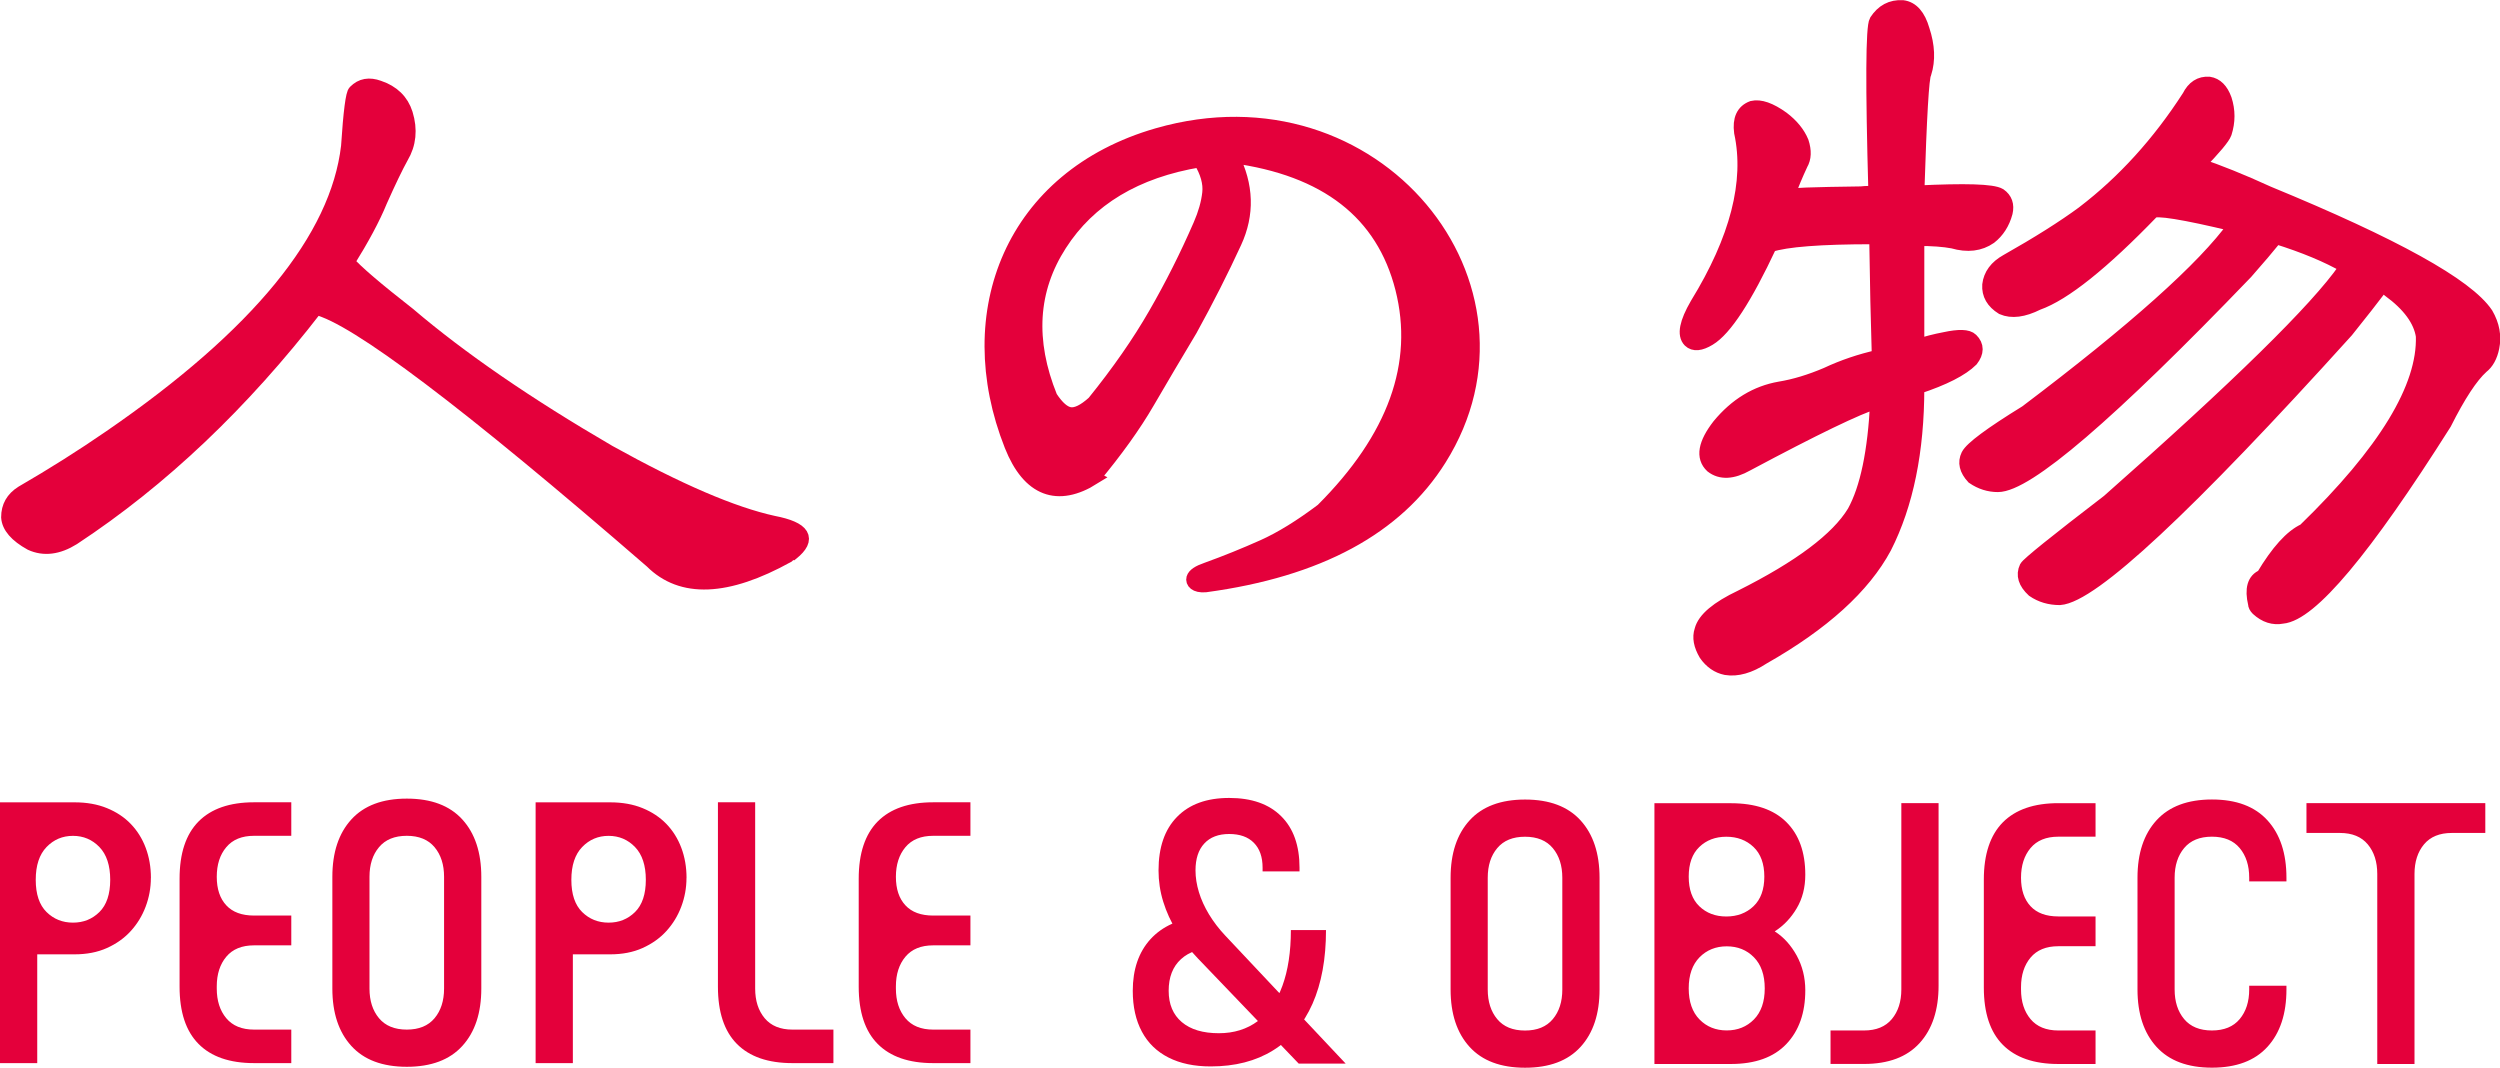 <?xml version="1.0" encoding="UTF-8"?>
<!DOCTYPE svg PUBLIC "-//W3C//DTD SVG 1.1//EN" "http://www.w3.org/Graphics/SVG/1.1/DTD/svg11.dtd">
<!-- Creator: CorelDRAW -->
<svg xmlns="http://www.w3.org/2000/svg" xml:space="preserve" width="64.153mm" height="27.399mm" style="shape-rendering:geometricPrecision; text-rendering:geometricPrecision; image-rendering:optimizeQuality; fill-rule:evenodd; clip-rule:evenodd"
viewBox="0 0 48.337 20.644"
 xmlns:xlink="http://www.w3.org/1999/xlink">
 <defs>
  <style type="text/css">
   <![CDATA[
    .str0 {stroke:#E4003B;stroke-width:0.264}
    .fil0 {fill:#E4003B}
    .fil1 {fill:#E4003B;fill-rule:nonzero}
   ]]>
  </style>
 </defs>
 <g id="图层_x0020_1">
  <g id="_157824552">
   <path id="_157822320" class="fil0 str0" d="M6.112 5.956c0.76,0.181 2.925,1.815 6.485,4.9 0.58,0.58 1.457,0.545 2.631,-0.105 0.032,-0.032 0.061,-0.05 0.084,-0.05 0.353,-0.285 0.233,-0.483 -0.358,-0.597 -0.787,-0.172 -1.844,-0.626 -3.176,-1.366 -1.582,-0.921 -2.873,-1.809 -3.875,-2.663 -0.626,-0.489 -1.02,-0.825 -1.177,-1.008 0.283,-0.454 0.495,-0.848 0.629,-1.177 0.172,-0.387 0.309,-0.67 0.411,-0.854 0.149,-0.251 0.178,-0.53 0.084,-0.836 -0.079,-0.251 -0.256,-0.422 -0.527,-0.513 -0.184,-0.067 -0.338,-0.041 -0.46,0.084 -0.047,0.035 -0.093,0.388 -0.137,1.06 -0.207,1.774 -1.736,3.648 -4.594,5.614 -0.545,0.376 -1.113,0.734 -1.707,1.078 -0.181,0.114 -0.271,0.271 -0.271,0.478 0.012,0.181 0.157,0.352 0.443,0.51 0.251,0.114 0.524,0.082 0.819,-0.102 1.707,-1.124 3.272,-2.61 4.696,-4.454z"/>
   <path id="_157822536" class="fil0 str0" d="M21.146 9.239c-0.695,0.435 -1.252,0.237 -1.594,-0.624 -1.023,-2.579 0.023,-5.201 2.83,-6.008 4.221,-1.215 7.546,2.935 5.455,6.267 -0.837,1.336 -2.348,2.151 -4.532,2.446 -0.196,0.015 -0.253,-0.073 -0.235,-0.138 0.018,-0.064 0.104,-0.122 0.26,-0.175 0.382,-0.138 0.746,-0.286 1.094,-0.442 0.346,-0.155 0.728,-0.391 1.143,-0.704 1.396,-1.394 1.911,-2.823 1.542,-4.283 -0.371,-1.46 -1.465,-2.313 -3.285,-2.557 0.286,0.564 0.304,1.119 0.051,1.665 -0.251,0.546 -0.537,1.11 -0.857,1.691 -0.286,0.477 -0.561,0.943 -0.826,1.398 -0.264,0.455 -0.615,0.943 -1.048,1.463zm2.055 -6.137c-1.241,0.206 -2.142,0.748 -2.705,1.625 -0.564,0.877 -0.624,1.86 -0.182,2.952 0.131,0.2 0.255,0.308 0.377,0.326 0.122,0.016 0.273,-0.058 0.455,-0.222 0.477,-0.59 0.874,-1.161 1.19,-1.711 0.317,-0.55 0.606,-1.123 0.866,-1.722 0.095,-0.218 0.153,-0.422 0.175,-0.617 0.022,-0.195 -0.038,-0.406 -0.175,-0.63z"/>
   <path id="_157823016" class="fil0 str0" d="M37.074 7.489c0.513,-0.169 0.859,-0.347 1.043,-0.53 0.114,-0.146 0.114,-0.277 0,-0.39 -0.07,-0.07 -0.239,-0.076 -0.513,-0.017 -0.184,0.035 -0.358,0.079 -0.53,0.137 0,-0.696 0,-1.384 0,-2.066 0.285,0 0.513,0.017 0.685,0.05 0.283,0.082 0.521,0.052 0.717,-0.084 0.146,-0.114 0.251,-0.274 0.306,-0.478 0.035,-0.149 -0.006,-0.262 -0.119,-0.341 -0.137,-0.082 -0.664,-0.096 -1.588,-0.052 0.047,-1.468 0.09,-2.234 0.137,-2.304 0.079,-0.251 0.067,-0.527 -0.035,-0.836 -0.079,-0.274 -0.21,-0.42 -0.39,-0.443 -0.219,-0.012 -0.388,0.079 -0.513,0.271 -0.07,0.117 -0.076,1.224 -0.017,3.33 -0.079,-0.012 -0.172,-0.012 -0.274,0 -0.932,0.012 -1.404,0.029 -1.416,0.052 0.079,-0.218 0.166,-0.422 0.256,-0.615 0.067,-0.114 0.073,-0.256 0.017,-0.428 -0.07,-0.169 -0.195,-0.323 -0.376,-0.46 -0.239,-0.172 -0.434,-0.239 -0.583,-0.204 -0.181,0.067 -0.254,0.227 -0.221,0.478 0.207,0.956 -0.079,2.066 -0.854,3.327 -0.204,0.353 -0.251,0.586 -0.137,0.702 0.082,0.079 0.207,0.067 0.376,-0.035 0.309,-0.184 0.702,-0.787 1.18,-1.809 0.306,-0.102 0.973,-0.154 1.996,-0.154 0.012,0 0.029,0.006 0.052,0.017 0.012,0.854 0.029,1.617 0.05,2.287 -0.353,0.079 -0.688,0.192 -1.005,0.341 -0.321,0.137 -0.621,0.227 -0.906,0.274 -0.454,0.079 -0.848,0.318 -1.177,0.717 -0.274,0.353 -0.32,0.615 -0.137,0.787 0.172,0.134 0.399,0.125 0.682,-0.035 1.299,-0.693 2.135,-1.098 2.511,-1.212 -0.047,0.967 -0.195,1.678 -0.446,2.133 -0.318,0.524 -1.046,1.069 -2.185,1.64 -0.454,0.216 -0.711,0.431 -0.766,0.647 -0.047,0.137 -0.017,0.291 0.084,0.463 0.102,0.146 0.233,0.239 0.393,0.271 0.216,0.035 0.454,-0.032 0.717,-0.204 1.16,-0.658 1.946,-1.372 2.354,-2.133 0.422,-0.83 0.632,-1.862 0.632,-3.091zm3.211 -3.38c-0.388,0.286 -0.883,0.597 -1.486,0.938 -0.204,0.114 -0.318,0.268 -0.341,0.46 -0.012,0.184 0.073,0.332 0.256,0.446 0.181,0.079 0.408,0.05 0.682,-0.087 0.513,-0.181 1.253,-0.772 2.22,-1.774 0.067,-0.067 0.597,0.017 1.588,0.256 0,0 0,0.006 0,0.017 -0.591,0.819 -1.934,2.019 -4.029,3.601 -0.685,0.422 -1.058,0.699 -1.127,0.836 -0.067,0.137 -0.035,0.28 0.102,0.428 0.149,0.102 0.309,0.152 0.478,0.152 0.559,0 2.159,-1.369 4.798,-4.114 0.239,-0.271 0.431,-0.498 0.58,-0.682 0.548,0.172 0.996,0.358 1.349,0.562 -0.012,0.012 -0.017,0.029 -0.017,0.052 -0.545,0.784 -2.071,2.281 -4.574,4.49 -1.026,0.787 -1.553,1.212 -1.588,1.279 -0.07,0.149 -0.023,0.297 0.137,0.446 0.149,0.102 0.318,0.152 0.513,0.152 0.623,-0.044 2.473,-1.768 5.547,-5.171 0.274,-0.341 0.501,-0.632 0.682,-0.871 0.047,0.012 0.09,0.041 0.137,0.087 0.388,0.283 0.603,0.58 0.65,0.886 0.032,0.991 -0.728,2.243 -2.287,3.755 -0.251,0.114 -0.519,0.411 -0.804,0.888 -0.169,0.067 -0.221,0.245 -0.154,0.53 0,0.032 0.017,0.067 0.052,0.102 0.149,0.137 0.309,0.186 0.478,0.154 0.548,-0.047 1.594,-1.294 3.141,-3.741 0.274,-0.545 0.513,-0.909 0.717,-1.093 0.102,-0.079 0.172,-0.204 0.207,-0.376 0.044,-0.216 0.006,-0.431 -0.119,-0.647 -0.376,-0.559 -1.783,-1.337 -4.218,-2.339 -0.521,-0.239 -0.973,-0.419 -1.349,-0.545 0.309,-0.32 0.481,-0.524 0.513,-0.615 0.07,-0.219 0.07,-0.434 0,-0.65 -0.067,-0.184 -0.169,-0.285 -0.306,-0.306 -0.172,-0.012 -0.303,0.073 -0.393,0.253 -0.58,0.9 -1.259,1.646 -2.031,2.237z"/>
   <path id="_157822704" class="fil1" d="M2.917 16.975c0,0.192 -0.034,0.377 -0.101,0.555 -0.067,0.178 -0.163,0.335 -0.288,0.472 -0.125,0.137 -0.278,0.246 -0.461,0.328 -0.182,0.082 -0.391,0.122 -0.627,0.122l-0.72 0 0 2.103 -0.72 0 0 -5.042 1.441 0c0.235,0 0.444,0.037 0.627,0.112 0.182,0.074 0.336,0.176 0.461,0.306 0.125,0.13 0.221,0.283 0.288,0.461 0.067,0.178 0.101,0.372 0.101,0.583zm-2.226 0.036c0,0.279 0.07,0.486 0.209,0.623 0.139,0.137 0.31,0.205 0.511,0.205 0.202,0 0.372,-0.068 0.511,-0.205 0.139,-0.137 0.209,-0.345 0.209,-0.623 0,-0.278 -0.07,-0.49 -0.209,-0.634 -0.139,-0.144 -0.31,-0.216 -0.511,-0.216 -0.202,0 -0.372,0.072 -0.511,0.216 -0.139,0.144 -0.209,0.355 -0.209,0.634zm4.221 3.544c-0.471,0 -0.829,-0.124 -1.073,-0.371 -0.245,-0.247 -0.367,-0.616 -0.367,-1.106l0 -2.089c0,-0.49 0.122,-0.858 0.367,-1.106 0.245,-0.247 0.603,-0.371 1.073,-0.371l0.72 0 0 0.648 -0.72 0c-0.235,0 -0.414,0.073 -0.537,0.22 -0.123,0.146 -0.184,0.337 -0.184,0.573 0,0.235 0.061,0.419 0.184,0.551 0.122,0.132 0.301,0.198 0.537,0.198l0.72 0 0 0.576 -0.72 0c-0.235,0 -0.414,0.073 -0.537,0.22 -0.122,0.146 -0.184,0.337 -0.184,0.573l0 0.043c0,0.235 0.061,0.426 0.184,0.573 0.122,0.146 0.301,0.22 0.537,0.22l0.72 0 0 0.648 -0.72 0zm4.394 -1.441c0,0.471 -0.122,0.84 -0.367,1.109 -0.245,0.269 -0.603,0.403 -1.073,0.403 -0.471,0 -0.828,-0.134 -1.073,-0.403 -0.245,-0.269 -0.367,-0.639 -0.367,-1.109l0 -2.161c0,-0.471 0.122,-0.84 0.367,-1.109 0.245,-0.269 0.603,-0.403 1.073,-0.403 0.471,0 0.828,0.134 1.073,0.403 0.245,0.269 0.367,0.639 0.367,1.109l0 2.161zm-0.72 -2.161c0,-0.235 -0.061,-0.426 -0.184,-0.573 -0.122,-0.146 -0.301,-0.22 -0.537,-0.22 -0.235,0 -0.414,0.073 -0.537,0.22 -0.123,0.146 -0.184,0.337 -0.184,0.573l0 2.161c0,0.235 0.061,0.426 0.184,0.573 0.122,0.146 0.301,0.22 0.537,0.22 0.235,0 0.414,-0.073 0.537,-0.22 0.122,-0.146 0.184,-0.337 0.184,-0.573l0 -2.161zm4.687 0.022c0,0.192 -0.034,0.377 -0.101,0.555 -0.067,0.178 -0.163,0.335 -0.288,0.472 -0.125,0.137 -0.278,0.246 -0.461,0.328 -0.182,0.082 -0.391,0.122 -0.627,0.122l-0.72 0 0 2.103 -0.72 0 0 -5.042 1.441 0c0.235,0 0.444,0.037 0.627,0.112 0.182,0.074 0.336,0.177 0.461,0.306 0.125,0.13 0.221,0.283 0.288,0.461 0.067,0.178 0.101,0.372 0.101,0.583zm-2.226 0.036c0,0.279 0.07,0.486 0.209,0.623 0.139,0.137 0.31,0.205 0.511,0.205 0.202,0 0.372,-0.068 0.511,-0.205 0.139,-0.137 0.209,-0.345 0.209,-0.623 0,-0.278 -0.07,-0.49 -0.209,-0.634 -0.139,-0.144 -0.31,-0.216 -0.511,-0.216 -0.202,0 -0.372,0.072 -0.511,0.216 -0.139,0.144 -0.209,0.355 -0.209,0.634zm4.274 3.544c-0.471,0 -0.828,-0.124 -1.073,-0.371 -0.245,-0.247 -0.367,-0.616 -0.367,-1.106l0 -3.566 0.72 0 0 3.602c0,0.235 0.061,0.426 0.184,0.573 0.122,0.146 0.301,0.22 0.537,0.22l0.792 0 0 0.648 -0.792 0zm2.722 0c-0.47,0 -0.828,-0.124 -1.073,-0.371 -0.245,-0.247 -0.367,-0.616 -0.367,-1.106l0 -2.089c0,-0.49 0.123,-0.858 0.367,-1.106 0.245,-0.247 0.603,-0.371 1.073,-0.371l0.72 0 0 0.648 -0.72 0c-0.235,0 -0.414,0.073 -0.537,0.22 -0.122,0.146 -0.184,0.337 -0.184,0.573 0,0.235 0.061,0.419 0.184,0.551 0.122,0.132 0.301,0.198 0.537,0.198l0.72 0 0 0.576 -0.72 0c-0.235,0 -0.414,0.073 -0.537,0.22 -0.122,0.146 -0.184,0.337 -0.184,0.573l0 0.043c0,0.235 0.061,0.426 0.184,0.573 0.122,0.146 0.301,0.22 0.537,0.22l0.72 0 0 0.648 -0.72 0z"/>
   <path id="_157822464" class="fil1" d="M23.17 18.541c-0.163,-0.171 -0.303,-0.348 -0.416,-0.534 -0.115,-0.184 -0.202,-0.376 -0.263,-0.573 -0.061,-0.197 -0.091,-0.398 -0.091,-0.604 0,-0.446 0.118,-0.792 0.358,-1.036 0.238,-0.244 0.574,-0.366 1.008,-0.366 0.433,0 0.768,0.117 1.005,0.353 0.237,0.234 0.355,0.567 0.355,0.996l0 0.071 -0.714 0 0 -0.071c0,-0.208 -0.056,-0.368 -0.169,-0.482 -0.112,-0.114 -0.272,-0.17 -0.477,-0.17 -0.207,0 -0.368,0.061 -0.481,0.184 -0.114,0.122 -0.17,0.296 -0.17,0.52 0,0.135 0.022,0.275 0.066,0.421 0.044,0.145 0.11,0.288 0.196,0.431 0.087,0.142 0.19,0.278 0.312,0.407l2.33 2.477 -0.908 0 -1.941 -2.025zm0.341 -0.214c-0.293,0 -0.518,0.072 -0.677,0.218 -0.159,0.145 -0.238,0.349 -0.238,0.612 0,0.26 0.085,0.462 0.254,0.605 0.17,0.144 0.409,0.215 0.717,0.215 0.293,0 0.543,-0.079 0.752,-0.234 0.209,-0.157 0.368,-0.384 0.476,-0.682 0.109,-0.298 0.164,-0.658 0.164,-1.078l0.679 0c0,0.556 -0.087,1.031 -0.261,1.425 -0.175,0.394 -0.428,0.694 -0.763,0.901 -0.334,0.207 -0.736,0.31 -1.205,0.31 -0.318,0 -0.59,-0.057 -0.816,-0.172 -0.225,-0.114 -0.397,-0.28 -0.514,-0.499 -0.118,-0.219 -0.177,-0.482 -0.177,-0.791 0,-0.415 0.115,-0.749 0.343,-0.999 0.229,-0.25 0.553,-0.395 0.971,-0.434l0.294 0.603z"/>
   <path id="_157822656" class="fil1" d="M30.927 19.132c0,0.471 -0.122,0.84 -0.367,1.109 -0.245,0.269 -0.603,0.403 -1.073,0.403 -0.471,0 -0.828,-0.134 -1.073,-0.403 -0.245,-0.269 -0.367,-0.639 -0.367,-1.109l0 -2.161c0,-0.471 0.122,-0.84 0.367,-1.109 0.245,-0.269 0.603,-0.403 1.073,-0.403 0.471,0 0.828,0.134 1.073,0.403 0.245,0.269 0.367,0.639 0.367,1.109l0 2.161zm-0.72 -2.161c0,-0.235 -0.061,-0.426 -0.184,-0.573 -0.122,-0.146 -0.301,-0.22 -0.537,-0.22 -0.235,0 -0.414,0.073 -0.537,0.22 -0.123,0.146 -0.184,0.337 -0.184,0.573l0 2.161c0,0.235 0.061,0.426 0.184,0.573 0.122,0.147 0.301,0.22 0.537,0.22 0.235,0 0.414,-0.073 0.537,-0.22 0.123,-0.146 0.184,-0.337 0.184,-0.573l0 -2.161zm1.781 -1.441l1.477 0c0.471,0 0.828,0.121 1.073,0.364 0.245,0.243 0.367,0.582 0.367,1.019 0,0.245 -0.055,0.461 -0.166,0.648 -0.11,0.187 -0.252,0.336 -0.425,0.447 0.173,0.11 0.314,0.267 0.425,0.468 0.11,0.202 0.166,0.425 0.166,0.67 0,0.437 -0.122,0.784 -0.367,1.041 -0.245,0.257 -0.603,0.385 -1.073,0.385l-1.477 0 0 -5.042zm0.663 1.419c0,0.25 0.068,0.441 0.205,0.573 0.137,0.132 0.311,0.198 0.522,0.198 0.211,0 0.387,-0.066 0.526,-0.198 0.139,-0.132 0.209,-0.323 0.209,-0.573 0,-0.25 -0.07,-0.441 -0.209,-0.573 -0.139,-0.132 -0.315,-0.198 -0.526,-0.198 -0.211,0 -0.385,0.066 -0.522,0.198 -0.137,0.132 -0.205,0.323 -0.205,0.573zm0 2.161c0,0.259 0.07,0.46 0.209,0.601 0.139,0.142 0.315,0.212 0.526,0.212 0.211,0 0.387,-0.071 0.526,-0.212 0.139,-0.142 0.209,-0.342 0.209,-0.601 0,-0.259 -0.07,-0.46 -0.209,-0.601 -0.139,-0.142 -0.315,-0.212 -0.526,-0.212 -0.211,0 -0.387,0.071 -0.526,0.212 -0.139,0.142 -0.209,0.342 -0.209,0.601zm2.742 1.462l0 -0.648 0.648 0c0.235,0 0.414,-0.073 0.537,-0.22 0.122,-0.146 0.184,-0.337 0.184,-0.573l0 -3.602 0.72 0 0 3.53c0,0.47 -0.122,0.84 -0.367,1.109 -0.245,0.269 -0.603,0.403 -1.073,0.403l-0.648 0zm4.404 0c-0.47,0 -0.828,-0.124 -1.073,-0.371 -0.245,-0.247 -0.367,-0.616 -0.367,-1.106l0 -2.089c0,-0.49 0.123,-0.858 0.367,-1.106 0.245,-0.247 0.603,-0.371 1.073,-0.371l0.72 0 0 0.648 -0.72 0c-0.235,0 -0.414,0.073 -0.537,0.22 -0.122,0.146 -0.184,0.337 -0.184,0.573 0,0.235 0.061,0.419 0.184,0.551 0.122,0.132 0.301,0.198 0.537,0.198l0.72 0 0 0.576 -0.72 0c-0.235,0 -0.414,0.073 -0.537,0.22 -0.122,0.146 -0.184,0.337 -0.184,0.573l0 0.043c0,0.235 0.061,0.426 0.184,0.573 0.122,0.146 0.301,0.22 0.537,0.22l0.72 0 0 0.648 -0.72 0zm3.691 -1.513l0.72 0 0 0.072c0,0.471 -0.122,0.84 -0.367,1.109 -0.245,0.269 -0.603,0.403 -1.073,0.403 -0.471,0 -0.828,-0.134 -1.073,-0.403 -0.245,-0.269 -0.367,-0.639 -0.367,-1.109l0 -2.161c0,-0.471 0.122,-0.84 0.367,-1.109 0.245,-0.269 0.603,-0.403 1.073,-0.403 0.471,0 0.828,0.134 1.073,0.403 0.245,0.269 0.367,0.639 0.367,1.109l0 0.072 -0.72 0 0 -0.072c0,-0.235 -0.061,-0.426 -0.184,-0.573 -0.122,-0.146 -0.301,-0.22 -0.537,-0.22 -0.235,0 -0.414,0.073 -0.537,0.22 -0.122,0.146 -0.184,0.337 -0.184,0.573l0 2.161c0,0.235 0.061,0.426 0.184,0.573 0.122,0.146 0.301,0.22 0.537,0.22 0.235,0 0.414,-0.073 0.537,-0.22 0.122,-0.146 0.184,-0.337 0.184,-0.573l0 -0.072zm4.565 -3.53l0 0.576 -0.648 0c-0.235,0 -0.414,0.073 -0.537,0.22 -0.122,0.146 -0.184,0.337 -0.184,0.573l0 3.674 -0.72 0 0 -3.674c0,-0.235 -0.061,-0.426 -0.184,-0.573 -0.122,-0.146 -0.301,-0.22 -0.537,-0.22l-0.648 0 0 -0.576 3.458 0z"/>
  </g>
 </g>
</svg>

